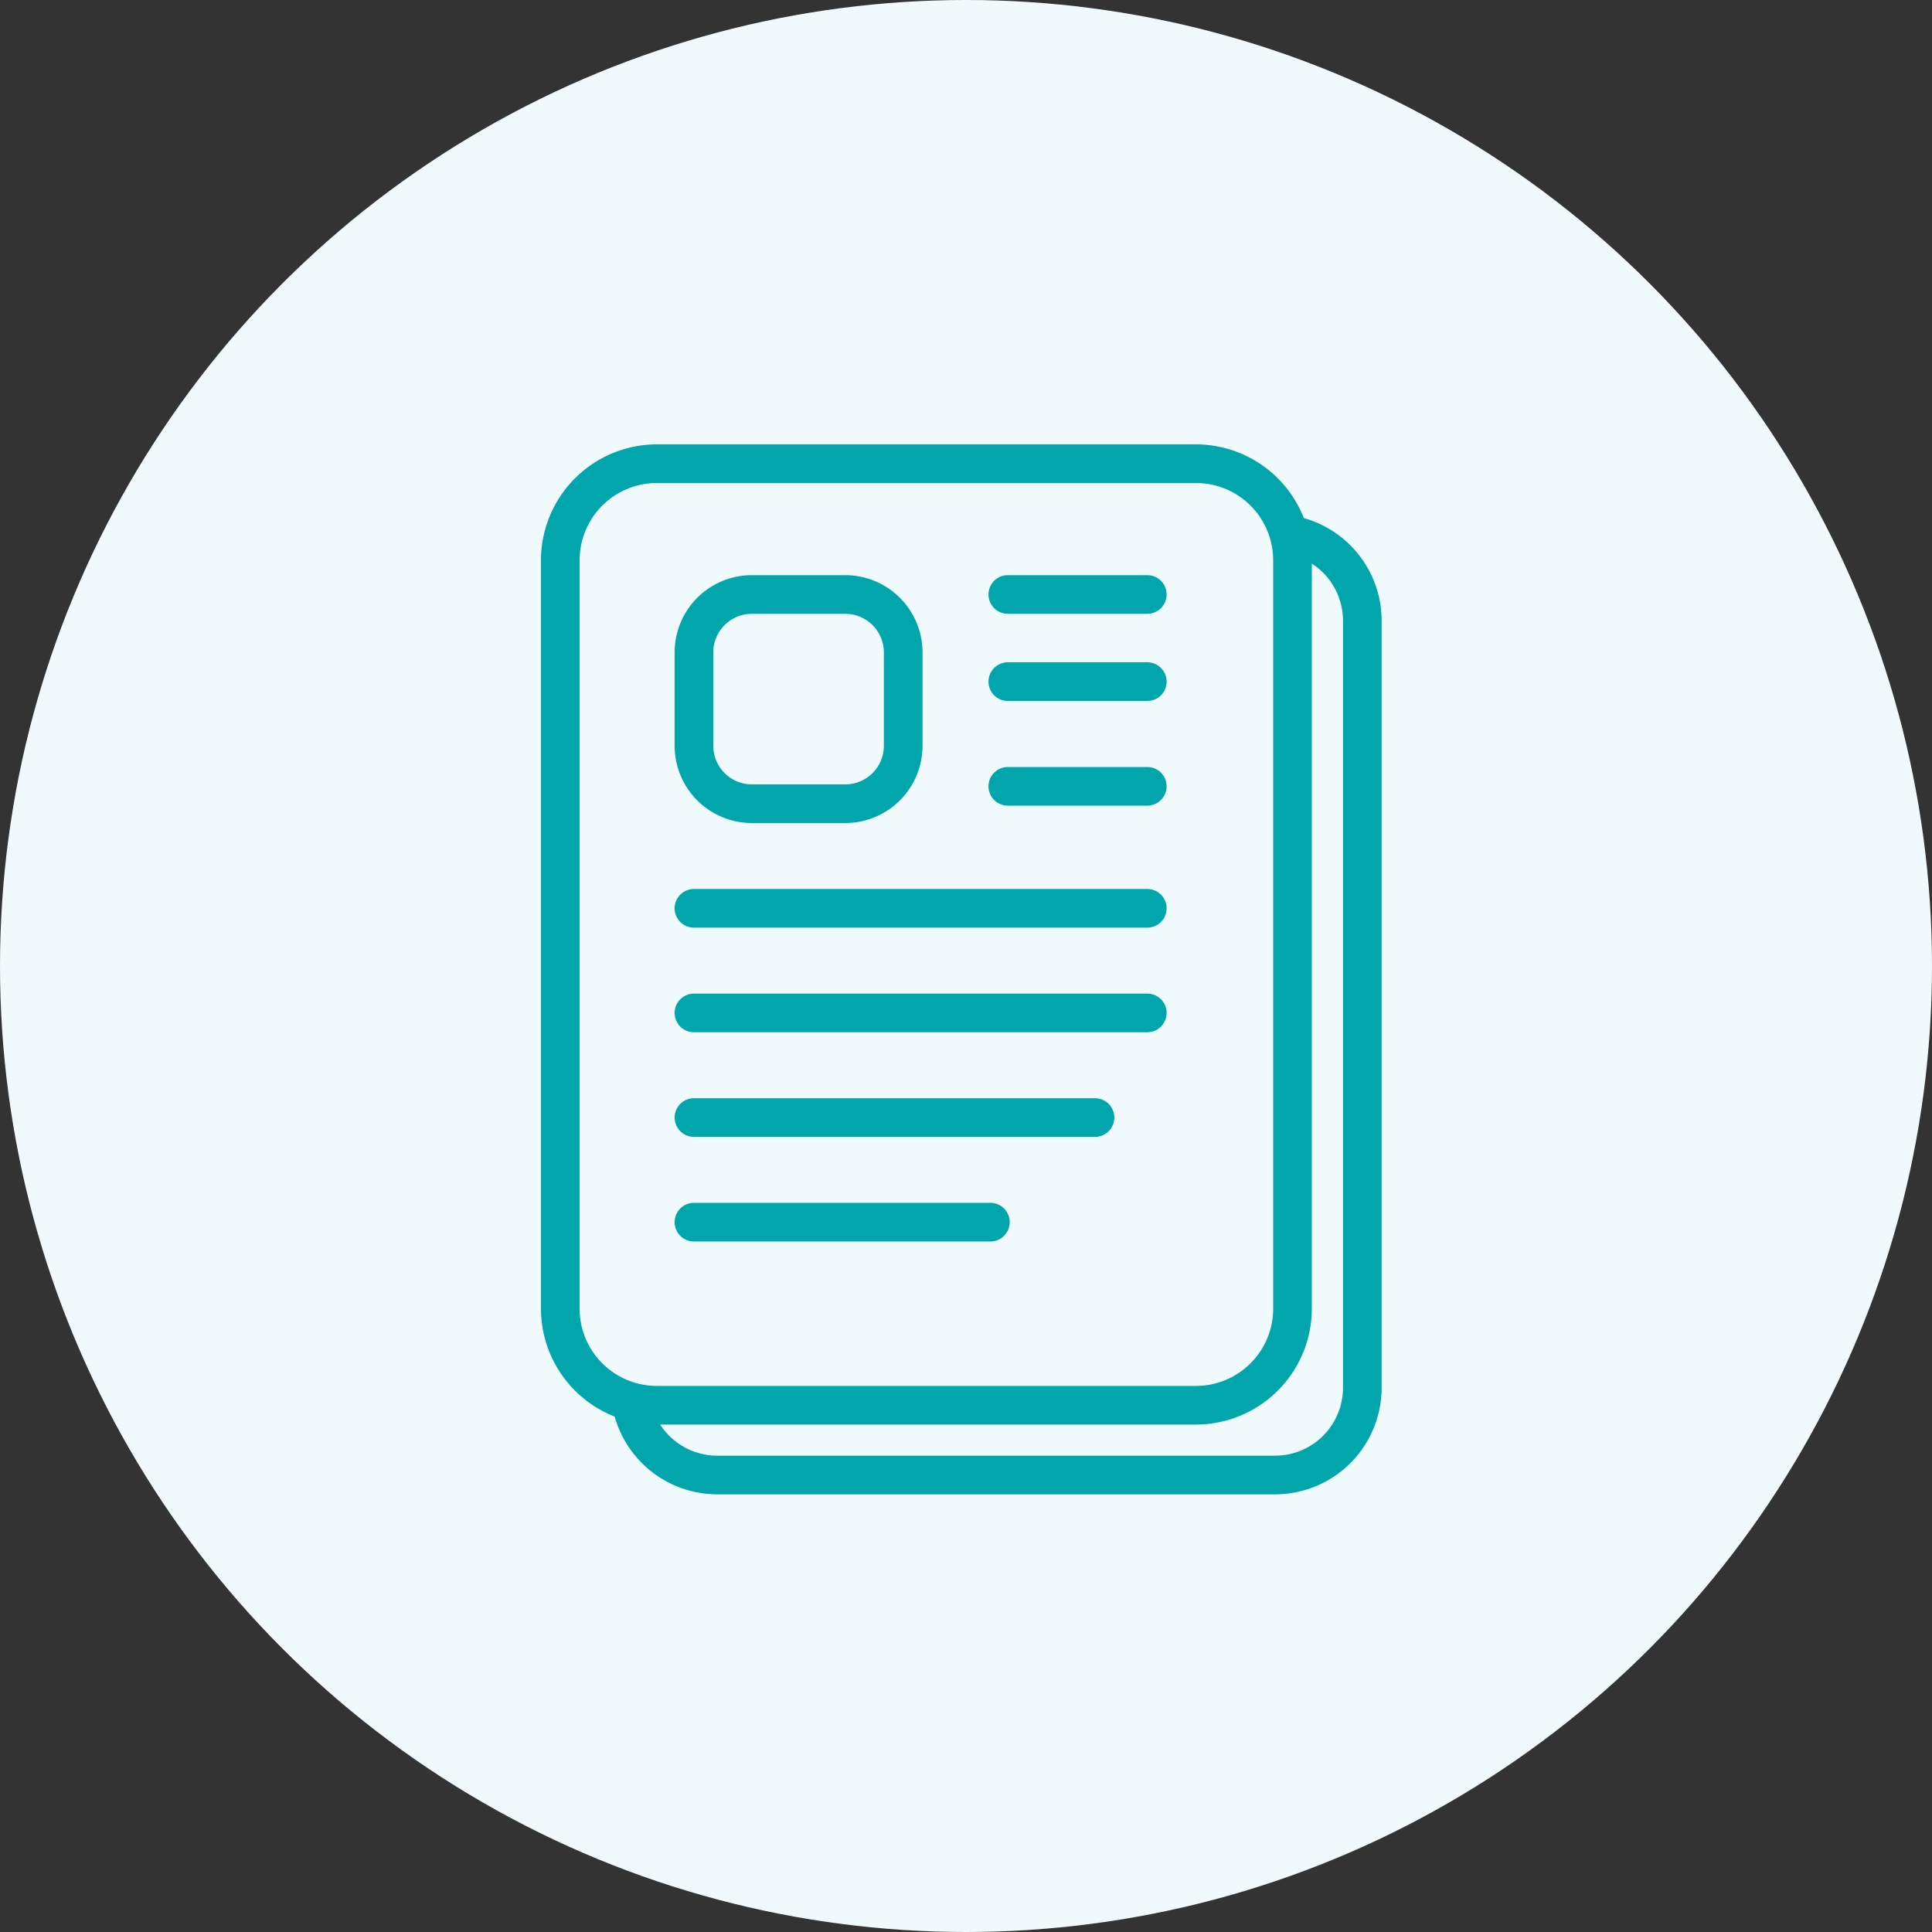 <svg xmlns="http://www.w3.org/2000/svg" xmlns:xlink="http://www.w3.org/1999/xlink" width="100" height="100" viewBox="0 0 100 100">
  <rect x="0" y="0" width="100" height="100" fill="#333333" stroke="none"/>
  <defs>
    <clipPath id="clip-path">
      <rect id="長方形_165" data-name="長方形 165" width="43.515" height="54.346" transform="translate(0 0)" fill="#00a6ab"/>
    </clipPath>
  </defs>
  <g id="lip_ic_2" transform="translate(-771 -7047)">
    <circle id="楕円形_29" data-name="楕円形 29" cx="50" cy="50" r="50" transform="translate(771 7047)" fill="#f0fafc"/>
    <g id="グループ_54" data-name="グループ 54" transform="translate(799 7070)">
      <g id="グループ_53" data-name="グループ 53" clip-path="url(#clip-path)">
        <path id="パス_192" data-name="パス 192" d="M38,54.346H9.122a5.52,5.52,0,0,1-5.513-5.513h2a3.517,3.517,0,0,0,3.513,3.513H38a3.517,3.517,0,0,0,3.513-3.513V9.123A3.517,3.517,0,0,0,38,5.611v-2a5.518,5.518,0,0,1,5.513,5.512v39.71A5.519,5.519,0,0,1,38,54.346" fill="#00a6ab"/>
        <path id="パス_193" data-name="パス 193" d="M33.9,50.735H6a6.006,6.006,0,0,1-6-6V6A6.006,6.006,0,0,1,6,0H33.9a6.007,6.007,0,0,1,6,6V44.735a6.007,6.007,0,0,1-6,6M6,2A4,4,0,0,0,2,6V44.735a4,4,0,0,0,4,4H33.9a4,4,0,0,0,4-4V6a4,4,0,0,0-4-4Z" fill="#00a6ab"/>
        <path id="パス_194" data-name="パス 194" d="M15.749,19.6h-4.83a4,4,0,0,1-4-4V10.77a4,4,0,0,1,4-4h4.83a4,4,0,0,1,4,4V15.6a4,4,0,0,1-4,4M10.919,8.77a2,2,0,0,0-2,2V15.6a2,2,0,0,0,2,2h4.83a2,2,0,0,0,2-2V10.77a2,2,0,0,0-2-2Z" fill="#00a6ab"/>
        <path id="パス_195" data-name="パス 195" d="M31.384,25.014H7.919a1,1,0,0,1,0-2H31.384a1,1,0,0,1,0,2" fill="#00a6ab"/>
        <path id="パス_196" data-name="パス 196" d="M31.384,18.7h-7.22a1,1,0,0,1,0-2h7.22a1,1,0,0,1,0,2" fill="#00a6ab"/>
        <path id="パス_197" data-name="パス 197" d="M31.384,13.281h-7.22a1,1,0,0,1,0-2h7.22a1,1,0,0,1,0,2" fill="#00a6ab"/>
        <path id="パス_198" data-name="パス 198" d="M31.384,8.77h-7.22a1,1,0,0,1,0-2h7.22a1,1,0,0,1,0,2" fill="#00a6ab"/>
        <path id="パス_199" data-name="パス 199" d="M31.384,30.429H7.919a1,1,0,1,1,0-2H31.384a1,1,0,0,1,0,2" fill="#00a6ab"/>
        <path id="パス_200" data-name="パス 200" d="M28.677,35.844H7.919a1,1,0,0,1,0-2H28.677a1,1,0,0,1,0,2" fill="#00a6ab"/>
        <path id="パス_201" data-name="パス 201" d="M23.262,41.259H7.919a1,1,0,0,1,0-2H23.262a1,1,0,1,1,0,2" fill="#00a6ab"/>
      </g>
    </g>
  </g>
</svg>
